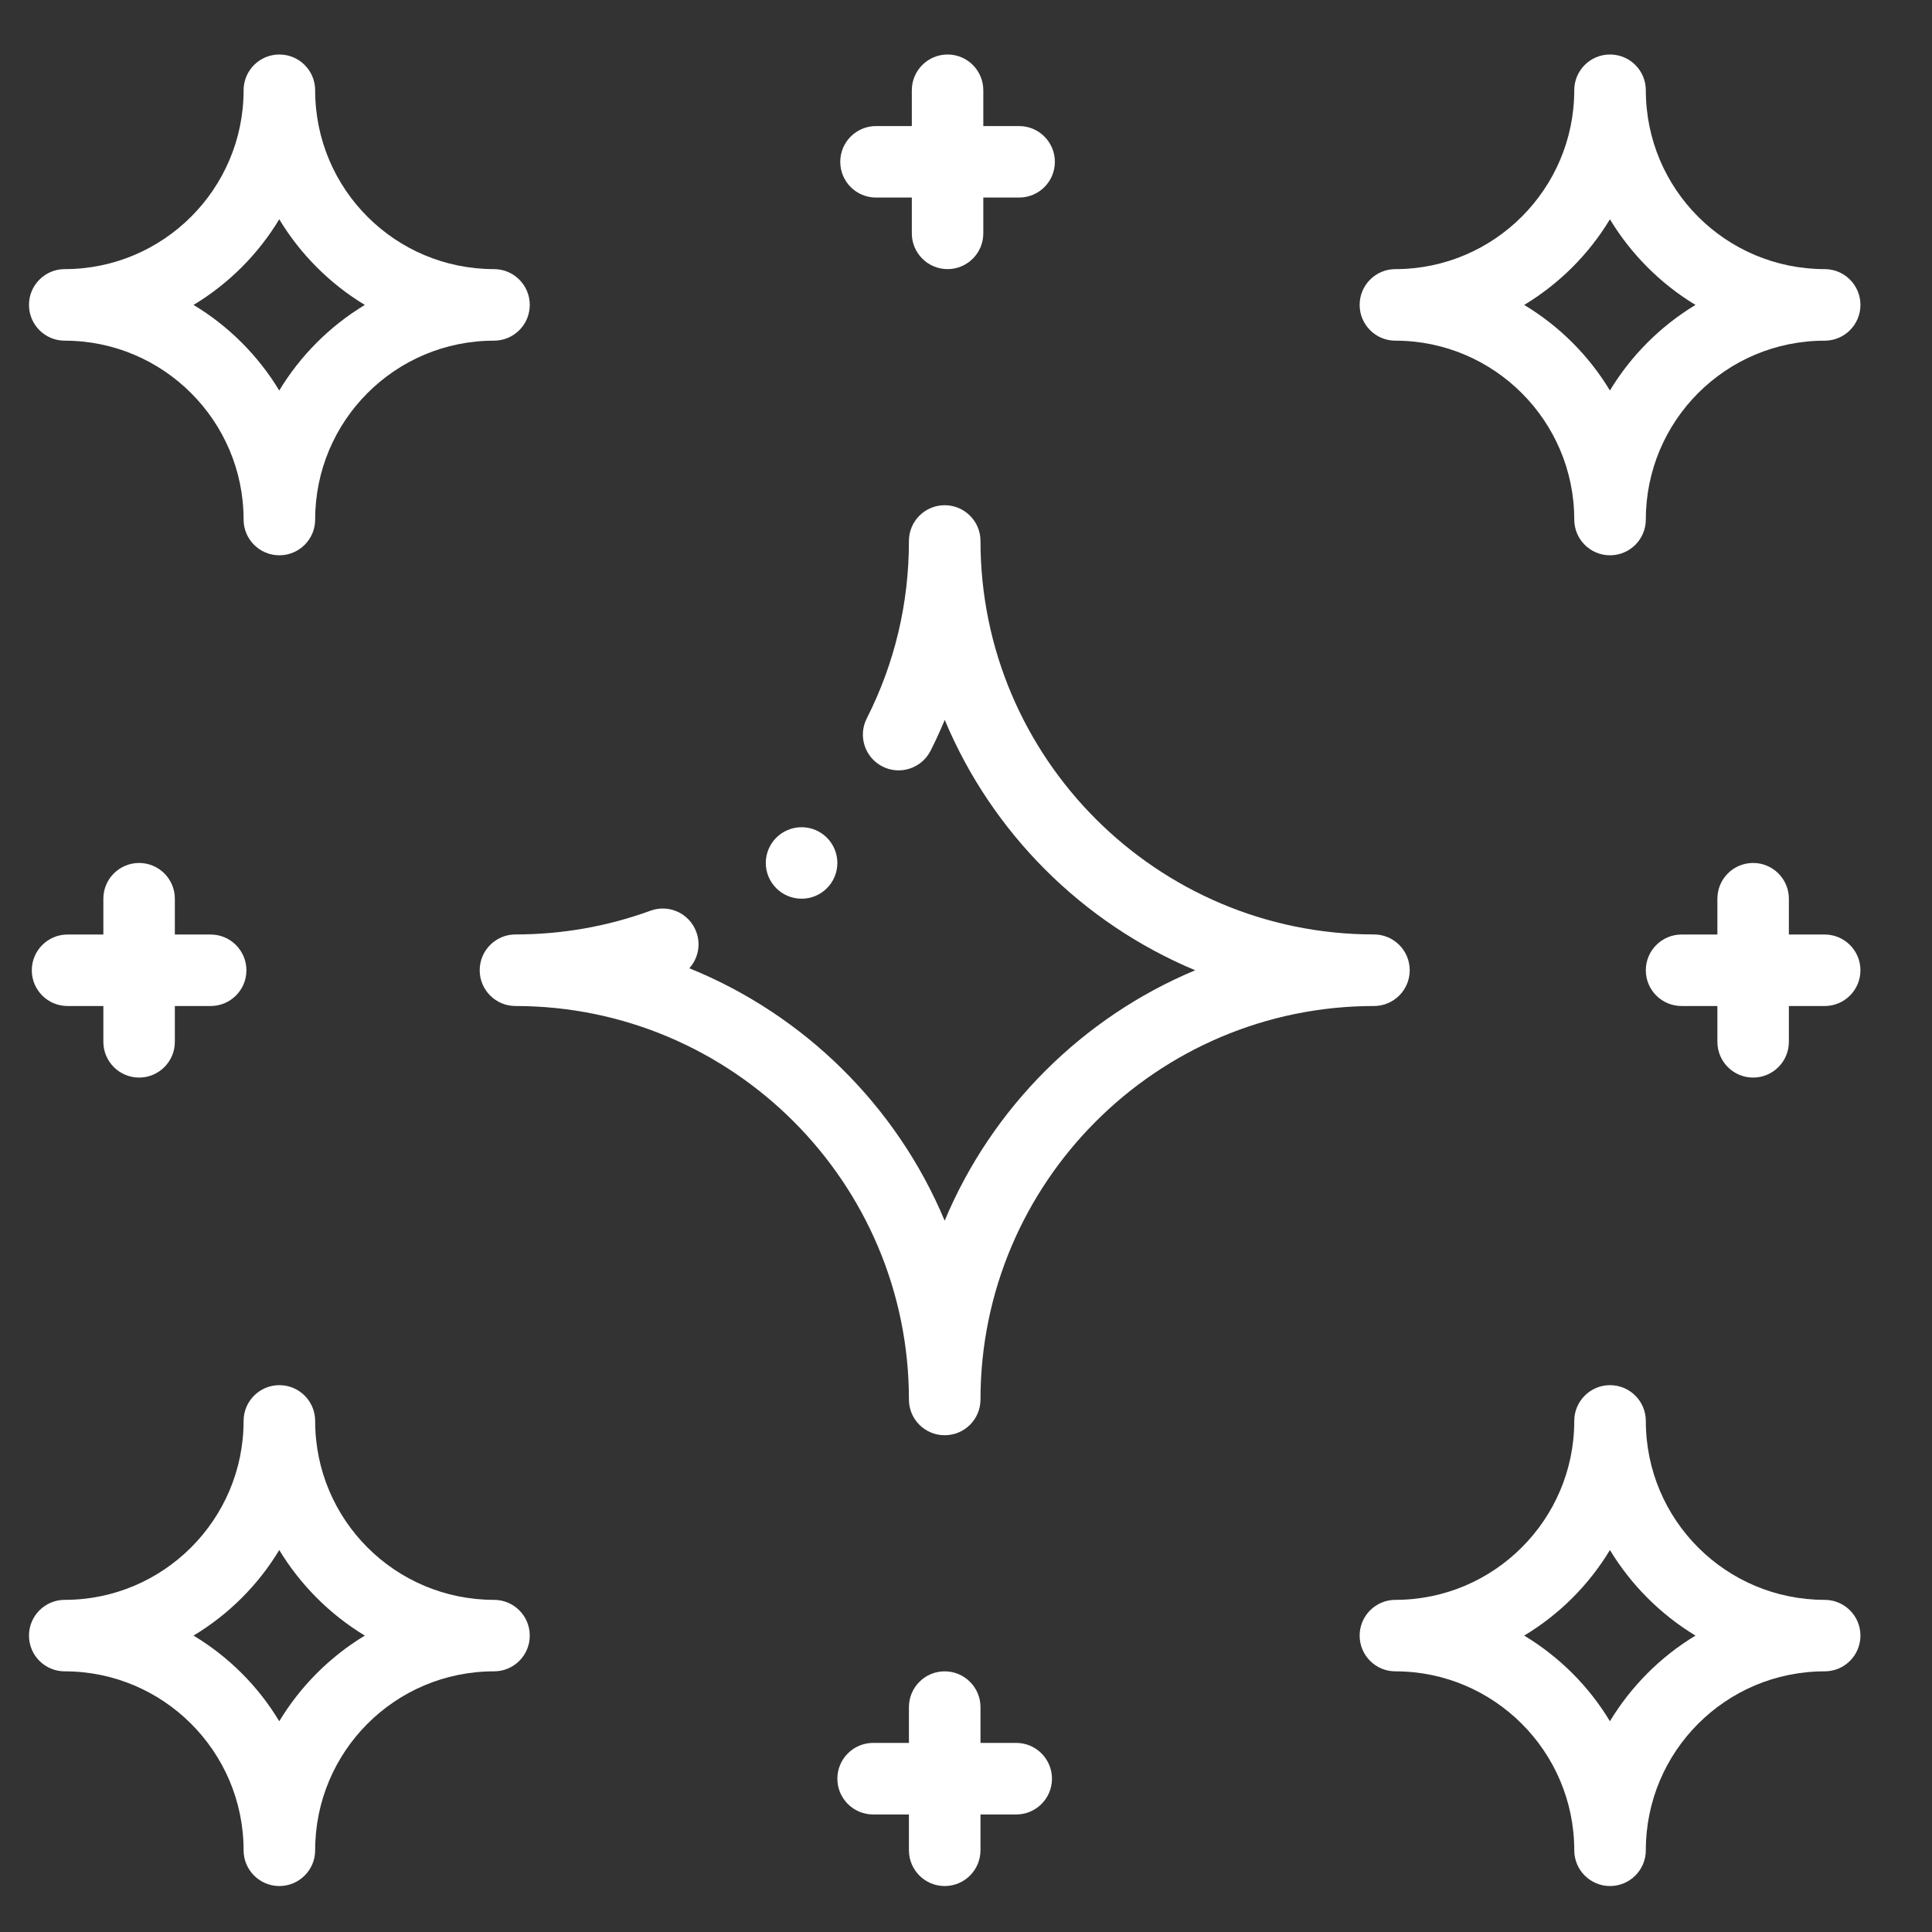 <svg width="24" height="24" viewBox="0 0 24 24" fill="none" xmlns="http://www.w3.org/2000/svg">
<rect x="0" y="0" width="24" height="24" fill="#333333" stroke="none"/>
<g clip-path="url(#clip0_383_329)">
<path d="M6.136 3.343C4.91 3.343 3.915 2.351 3.915 1.122C3.915 0.876 3.716 0.677 3.47 0.677C3.225 0.677 3.026 0.876 3.026 1.122C3.026 2.347 2.029 3.343 0.804 3.343C0.559 3.343 0.36 3.542 0.36 3.788C0.36 4.033 0.559 4.232 0.804 4.232C2.029 4.232 3.026 5.229 3.026 6.454C3.026 6.699 3.225 6.898 3.47 6.898C3.716 6.898 3.915 6.699 3.915 6.454C3.915 5.228 4.907 4.232 6.136 4.232C6.382 4.232 6.581 4.033 6.581 3.788C6.581 3.542 6.382 3.343 6.136 3.343ZM3.469 4.851C3.206 4.416 2.84 4.05 2.404 3.788C2.84 3.525 3.206 3.16 3.469 2.724C3.728 3.154 4.094 3.523 4.532 3.788C4.093 4.053 3.728 4.422 3.469 4.851Z" fill="white"/>
<path d="M22.667 3.343C21.44 3.343 20.445 2.351 20.445 1.121C20.445 0.876 20.246 0.677 20 0.677C19.755 0.677 19.556 0.876 19.556 1.121C19.556 2.346 18.559 3.343 17.334 3.343C17.089 3.343 16.89 3.542 16.89 3.788C16.89 4.033 17.089 4.232 17.334 4.232C18.559 4.232 19.556 5.229 19.556 6.454C19.556 6.699 19.755 6.898 20 6.898C20.246 6.898 20.445 6.699 20.445 6.454C20.445 5.228 21.437 4.232 22.667 4.232C22.912 4.232 23.111 4.033 23.111 3.788C23.111 3.542 22.912 3.343 22.667 3.343ZM19.999 4.851C19.737 4.416 19.37 4.05 18.934 3.788C19.37 3.525 19.737 3.159 19.999 2.724C20.259 3.154 20.624 3.523 21.062 3.788C20.623 4.053 20.258 4.422 19.999 4.851Z" fill="white"/>
<path d="M22.667 19.874C21.44 19.874 20.445 18.882 20.445 17.652C20.445 17.406 20.246 17.207 20 17.207C19.755 17.207 19.556 17.406 19.556 17.652C19.556 18.877 18.559 19.874 17.334 19.874C17.089 19.874 16.89 20.073 16.89 20.318C16.89 20.564 17.089 20.762 17.334 20.762C18.559 20.762 19.556 21.759 19.556 22.984C19.556 23.23 19.755 23.429 20 23.429C20.246 23.429 20.445 23.23 20.445 22.984C20.445 21.758 21.437 20.762 22.667 20.762C22.912 20.762 23.111 20.564 23.111 20.318C23.111 20.073 22.912 19.874 22.667 19.874ZM19.999 21.382C19.737 20.946 19.37 20.581 18.934 20.318C19.37 20.056 19.737 19.69 19.999 19.255C20.259 19.684 20.624 20.053 21.062 20.318C20.623 20.583 20.258 20.953 19.999 21.382Z" fill="white"/>
<path d="M0.804 20.762C2.029 20.762 3.026 21.759 3.026 22.984C3.026 23.23 3.225 23.429 3.47 23.429C3.716 23.429 3.915 23.23 3.915 22.984C3.915 21.758 4.907 20.762 6.137 20.762C6.382 20.762 6.581 20.564 6.581 20.318C6.581 20.073 6.382 19.874 6.137 19.874C4.91 19.874 3.915 18.882 3.915 17.652C3.915 17.406 3.716 17.207 3.47 17.207C3.225 17.207 3.026 17.406 3.026 17.652C3.026 18.877 2.029 19.874 0.804 19.874C0.559 19.874 0.36 20.073 0.36 20.318C0.36 20.564 0.559 20.762 0.804 20.762ZM3.469 19.255C3.729 19.684 4.094 20.053 4.532 20.318C4.093 20.583 3.728 20.953 3.469 21.382C3.207 20.946 2.84 20.58 2.404 20.318C2.84 20.056 3.207 19.69 3.469 19.255Z" fill="white"/>
<path d="M11.771 3.343C12.016 3.343 12.215 3.144 12.215 2.899V2.454H12.66C12.905 2.454 13.104 2.256 13.104 2.01C13.104 1.765 12.905 1.566 12.66 1.566H12.215V1.121C12.215 0.876 12.016 0.677 11.771 0.677C11.526 0.677 11.327 0.876 11.327 1.121V1.566H10.882C10.637 1.566 10.438 1.765 10.438 2.01C10.438 2.256 10.637 2.454 10.882 2.454H11.327V2.899C11.327 3.144 11.526 3.343 11.771 3.343Z" fill="white"/>
<path d="M1.728 13.386C1.973 13.386 2.172 13.187 2.172 12.942V12.497H2.617C2.862 12.497 3.061 12.299 3.061 12.053C3.061 11.808 2.862 11.609 2.617 11.609H2.172V11.164C2.172 10.919 1.973 10.72 1.728 10.72C1.483 10.72 1.284 10.919 1.284 11.164V11.609H0.839C0.594 11.609 0.395 11.808 0.395 12.053C0.395 12.299 0.594 12.497 0.839 12.497H1.284V12.942C1.284 13.187 1.483 13.386 1.728 13.386Z" fill="white"/>
<path d="M12.18 22.54H12.624C12.869 22.54 13.068 22.341 13.068 22.096C13.068 21.85 12.869 21.651 12.624 21.651H12.18V21.207C12.18 20.961 11.981 20.762 11.735 20.762C11.49 20.762 11.291 20.961 11.291 21.207V21.651H10.847C10.601 21.651 10.402 21.85 10.402 22.096C10.402 22.341 10.601 22.54 10.847 22.54H11.291V22.984C11.291 23.23 11.49 23.429 11.735 23.429C11.981 23.429 12.18 23.23 12.18 22.984V22.54Z" fill="white"/>
<path d="M22.667 11.609H22.222V11.164C22.222 10.919 22.023 10.72 21.778 10.72C21.532 10.72 21.334 10.919 21.334 11.164V11.609H20.889C20.644 11.609 20.445 11.808 20.445 12.053C20.445 12.299 20.644 12.497 20.889 12.497H21.334V12.942C21.334 13.187 21.532 13.386 21.778 13.386C22.023 13.386 22.222 13.187 22.222 12.942V12.497H22.667C22.912 12.497 23.111 12.299 23.111 12.053C23.111 11.808 22.912 11.609 22.667 11.609Z" fill="white"/>
<path d="M10.402 10.72C10.402 10.965 10.203 11.164 9.958 11.164C9.712 11.164 9.513 10.965 9.513 10.72C9.513 10.475 9.712 10.276 9.958 10.276C10.203 10.276 10.402 10.475 10.402 10.72Z" fill="white"/>
<path d="M8.65 11.578C8.566 11.347 8.311 11.229 8.081 11.313C7.544 11.509 6.98 11.608 6.403 11.608C6.158 11.608 5.959 11.807 5.959 12.053C5.959 12.298 6.158 12.497 6.403 12.497C9.098 12.497 11.291 14.69 11.291 17.385C11.291 17.631 11.49 17.829 11.735 17.829C11.981 17.829 12.18 17.631 12.18 17.385C12.18 14.69 14.373 12.497 17.068 12.497C17.313 12.497 17.512 12.298 17.512 12.053C17.512 11.807 17.313 11.608 17.068 11.608C14.373 11.608 12.18 9.416 12.18 6.72C12.18 6.475 11.981 6.276 11.735 6.276C11.49 6.276 11.291 6.475 11.291 6.72C11.291 7.496 11.115 8.238 10.767 8.925C10.656 9.144 10.744 9.411 10.963 9.522C11.182 9.633 11.449 9.544 11.56 9.326C11.624 9.2 11.682 9.072 11.736 8.943C12.322 10.345 13.445 11.467 14.847 12.053C13.445 12.639 12.321 13.762 11.735 15.164C11.141 13.742 9.993 12.607 8.563 12.028C8.67 11.909 8.709 11.738 8.65 11.578Z" fill="white"/>
</g>
<defs>
<clipPath id="clip0_383_329">
<rect width="22.751" height="22.751" fill="white" transform="translate(0.36 0.677)"/>
</clipPath>
</defs>
</svg>
